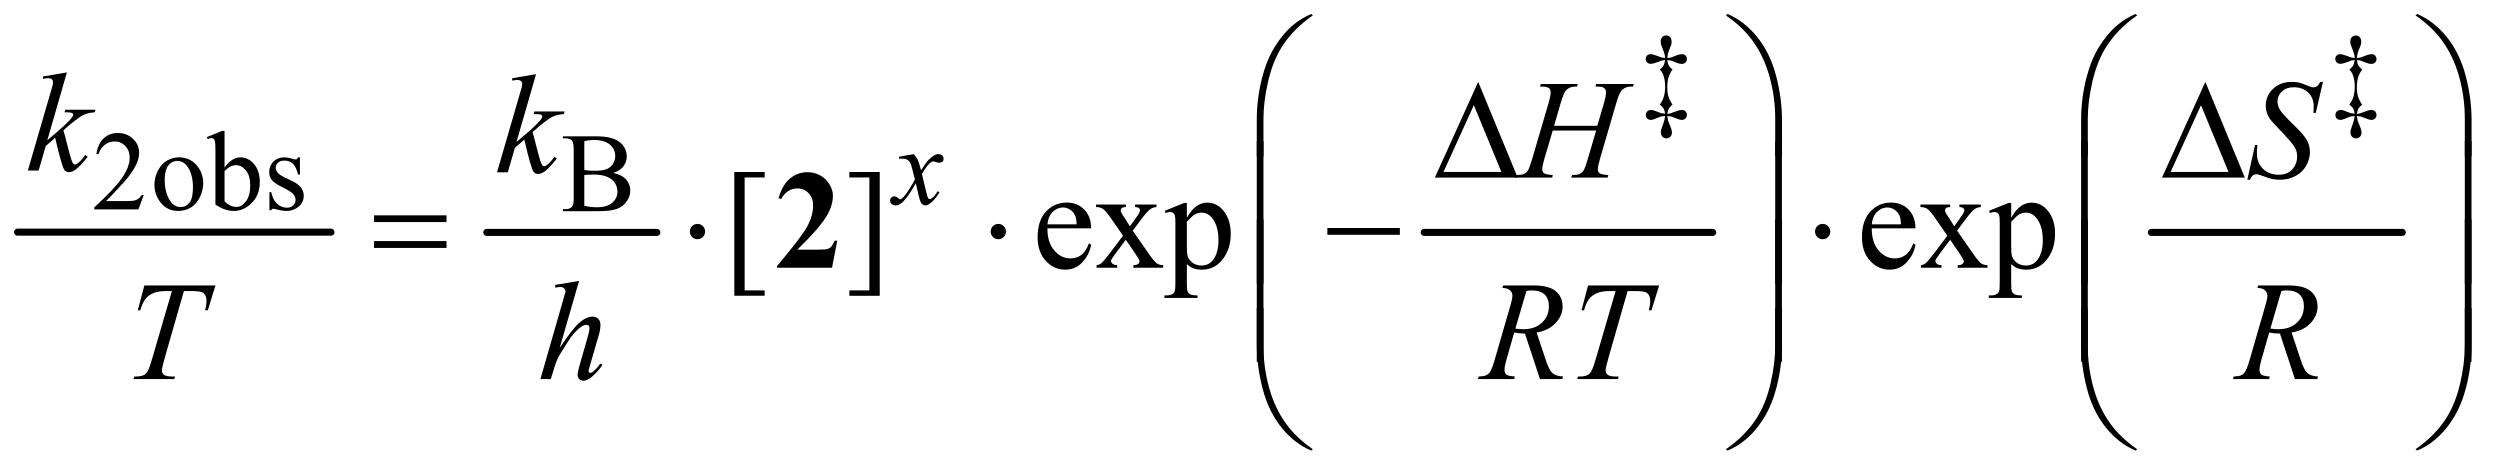 <?xml version="1.0" encoding="UTF-8"?>
<!DOCTYPE svg PUBLIC '-//W3C//DTD SVG 1.0//EN'
          'http://www.w3.org/TR/2001/REC-SVG-20010904/DTD/svg10.dtd'>
<svg stroke-dasharray="none" shape-rendering="auto" xmlns="http://www.w3.org/2000/svg" font-family="'Dialog'" text-rendering="auto" width="249" fill-opacity="1" color-interpolation="auto" color-rendering="auto" preserveAspectRatio="xMidYMid meet" font-size="12px" viewBox="0 0 249 47" fill="black" xmlns:xlink="http://www.w3.org/1999/xlink" stroke="black" image-rendering="auto" stroke-miterlimit="10" stroke-linecap="square" stroke-linejoin="miter" font-style="normal" stroke-width="1" height="47" stroke-dashoffset="0" font-weight="normal" stroke-opacity="1"
><!--Generated by the Batik Graphics2D SVG Generator--><defs id="genericDefs"
  /><g
  ><defs id="defs1"
    ><clipPath clipPathUnits="userSpaceOnUse" id="clipPath1"
      ><path d="M0.747 1.053 L176.308 1.053 L176.308 33.988 L0.747 33.988 L0.747 1.053 Z"
      /></clipPath
      ><clipPath clipPathUnits="userSpaceOnUse" id="clipPath2"
      ><path d="M23.949 33.645 L23.949 1085.887 L5650.895 1085.887 L5650.895 33.645 Z"
      /></clipPath
    ></defs
    ><g stroke-width="16" transform="scale(1.418,1.418) translate(-0.747,-1.053) matrix(0.031,0,0,0.031,0,0)" stroke-linejoin="round" stroke-linecap="round"
    ><line y2="560" fill="none" x1="64" clip-path="url(#clipPath2)" x2="774" y1="560"
    /></g
    ><g stroke-width="16" transform="matrix(0.044,0,0,0.044,-1.06,-1.494)" stroke-linejoin="round" stroke-linecap="round"
    ><line y2="560" fill="none" x1="1126" clip-path="url(#clipPath2)" x2="1511" y1="560"
    /></g
    ><g stroke-width="16" transform="matrix(0.044,0,0,0.044,-1.06,-1.494)" stroke-linejoin="round" stroke-linecap="round"
    ><line y2="560" fill="none" x1="3248" clip-path="url(#clipPath2)" x2="3901" y1="560"
    /></g
    ><g stroke-width="16" transform="matrix(0.044,0,0,0.044,-1.06,-1.494)" stroke-linejoin="round" stroke-linecap="round"
    ><line y2="560" fill="none" x1="4894" clip-path="url(#clipPath2)" x2="5462" y1="560"
    /></g
    ><g transform="matrix(0.044,0,0,0.044,-1.06,-1.494)"
    ><path d="M2868.969 387.938 L2868.969 305.75 Q2868.969 257.625 2880.688 211.219 Q2890.688 171.375 2908.891 141.219 Q2927.094 111.062 2951.469 90.438 Q2969.281 75.281 2992.25 65.594 L2995.844 68.875 Q2951.781 99.188 2925.844 139.969 Q2905.219 172.625 2894.672 218.25 Q2884.125 263.875 2884.125 302.625 L2884.125 387.938 L2868.969 387.938 ZM4057.844 387.938 L4042.531 387.938 L4042.531 302.625 Q4042.531 253.25 4029.406 206.531 Q4016.281 159.812 3990.031 124.5 Q3967.375 93.875 3930.969 68.875 L3934.562 65.594 Q3972.219 81.375 4001.516 117.469 Q4030.812 153.562 4044.328 204.891 Q4057.844 256.219 4057.844 305.75 L4057.844 387.938 ZM4734.969 387.938 L4734.969 305.75 Q4734.969 257.625 4746.688 211.219 Q4756.688 171.375 4774.891 141.219 Q4793.094 111.062 4817.469 90.438 Q4835.281 75.281 4858.25 65.594 L4861.844 68.875 Q4817.781 99.188 4791.844 139.969 Q4771.219 172.625 4760.672 218.25 Q4750.125 263.875 4750.125 302.625 L4750.125 387.938 L4734.969 387.938 ZM5618.844 387.938 L5603.531 387.938 L5603.531 302.625 Q5603.531 253.25 5590.406 206.531 Q5577.281 159.812 5551.031 124.5 Q5528.375 93.875 5491.969 68.875 L5495.562 65.594 Q5533.219 81.375 5562.516 117.469 Q5591.812 153.562 5605.328 204.891 Q5618.844 256.219 5618.844 305.75 L5618.844 387.938 Z" stroke="none" clip-path="url(#clipPath2)"
    /></g
    ><g transform="matrix(0.044,0,0,0.044,-1.06,-1.494)"
    ><path d="M3459.562 436 L3272.062 436 L3370.188 219.281 L3459.562 436 ZM3422.688 423.188 L3360.344 272.094 L3291.594 423.188 L3422.688 423.188 ZM5105.562 436 L4918.062 436 L5016.188 219.281 L5105.562 436 ZM5068.688 423.188 L5006.344 272.094 L4937.594 423.188 L5068.688 423.188 Z" stroke="none" clip-path="url(#clipPath2)"
    /></g
    ><g transform="matrix(0.044,0,0,0.044,-1.06,-1.494)"
    ><path d="M870.781 521.406 L1034.844 521.406 L1034.844 536.562 L870.781 536.562 L870.781 521.406 ZM870.781 579.688 L1034.844 579.688 L1034.844 595.156 L870.781 595.156 L870.781 579.688 ZM1620.188 558.125 Q1620.188 565.312 1615.109 570.391 Q1610.031 575.469 1603 575.469 Q1595.812 575.469 1590.734 570.391 Q1585.656 565.312 1585.656 558.125 Q1585.656 550.938 1590.734 545.859 Q1595.812 540.781 1603 540.781 Q1610.031 540.781 1615.109 545.859 Q1620.188 550.938 1620.188 558.125 ZM2301.188 558.125 Q2301.188 565.312 2296.109 570.391 Q2291.031 575.469 2284 575.469 Q2276.812 575.469 2271.734 570.391 Q2266.656 565.312 2266.656 558.125 Q2266.656 550.938 2271.734 545.859 Q2276.812 540.781 2284 540.781 Q2291.031 540.781 2296.109 545.859 Q2301.188 550.938 2301.188 558.125 ZM3028.781 550 L3192.844 550 L3192.844 565.469 L3028.781 565.469 L3028.781 550 ZM4167.188 558.125 Q4167.188 565.312 4162.109 570.391 Q4157.031 575.469 4150 575.469 Q4142.812 575.469 4137.734 570.391 Q4132.656 565.312 4132.656 558.125 Q4132.656 550.938 4137.734 545.859 Q4142.812 540.781 4150 540.781 Q4157.031 540.781 4162.109 545.859 Q4167.188 550.938 4167.188 558.125 Z" stroke="none" clip-path="url(#clipPath2)"
    /></g
    ><g transform="matrix(0.044,0,0,0.044,-1.06,-1.494)"
    ><path d="M2884.125 675.938 L2868.969 675.938 L2868.969 353.594 L2884.125 353.594 L2884.125 675.938 ZM4057.688 675.938 L4042.531 675.938 L4042.531 353.594 L4057.688 353.594 L4057.688 675.938 ZM4750.125 675.938 L4734.969 675.938 L4734.969 353.594 L4750.125 353.594 L4750.125 675.938 ZM5618.688 675.938 L5603.531 675.938 L5603.531 353.594 L5618.688 353.594 L5618.688 675.938 Z" stroke="none" clip-path="url(#clipPath2)"
    /></g
    ><g transform="matrix(0.044,0,0,0.044,-1.06,-1.494)"
    ><path d="M2884.125 852.938 L2868.969 852.938 L2868.969 530.594 L2884.125 530.594 L2884.125 852.938 ZM4057.688 852.938 L4042.531 852.938 L4042.531 530.594 L4057.688 530.594 L4057.688 852.938 ZM4750.125 852.938 L4734.969 852.938 L4734.969 530.594 L4750.125 530.594 L4750.125 852.938 ZM5618.688 852.938 L5603.531 852.938 L5603.531 530.594 L5618.688 530.594 L5618.688 852.938 Z" stroke="none" clip-path="url(#clipPath2)"
    /></g
    ><g transform="matrix(0.044,0,0,0.044,-1.06,-1.494)"
    ><path d="M2868.969 731.594 L2884.125 731.594 L2884.125 817.062 Q2884.125 866.438 2897.328 913.156 Q2910.531 959.875 2936.781 995.188 Q2959.438 1025.656 2995.844 1050.812 L2992.25 1053.938 Q2954.594 1038.156 2925.297 1002.141 Q2896 966.125 2882.484 914.719 Q2868.969 863.312 2868.969 813.938 L2868.969 731.594 ZM4057.844 731.594 L4057.844 813.938 Q4057.844 862.062 4046.125 908.312 Q4036.125 948.312 4017.922 978.469 Q3999.719 1008.625 3975.188 1029.25 Q3957.531 1044.406 3934.562 1053.938 L3930.969 1050.812 Q3975.031 1020.5 4000.969 979.719 Q4021.594 947.062 4032.062 901.438 Q4042.531 855.812 4042.531 817.062 L4042.531 731.594 L4057.844 731.594 ZM4734.969 731.594 L4750.125 731.594 L4750.125 817.062 Q4750.125 866.438 4763.328 913.156 Q4776.531 959.875 4802.781 995.188 Q4825.438 1025.656 4861.844 1050.812 L4858.25 1053.938 Q4820.594 1038.156 4791.297 1002.141 Q4762 966.125 4748.484 914.719 Q4734.969 863.312 4734.969 813.938 L4734.969 731.594 ZM5618.844 731.594 L5618.844 813.938 Q5618.844 862.062 5607.125 908.312 Q5597.125 948.312 5578.922 978.469 Q5560.719 1008.625 5536.188 1029.25 Q5518.531 1044.406 5495.562 1053.938 L5491.969 1050.812 Q5536.031 1020.5 5561.969 979.719 Q5582.594 947.062 5593.062 901.438 Q5603.531 855.812 5603.531 817.062 L5603.531 731.594 L5618.844 731.594 Z" stroke="none" clip-path="url(#clipPath2)"
    /></g
    ><g transform="matrix(0.044,0,0,0.044,-1.06,-1.494)"
    ><path d="M1907.5 640 L1782.812 640 L1782.812 636.562 Q1840.156 568.281 1852.422 544.688 Q1864.688 521.094 1864.688 498.594 Q1864.688 482.188 1854.531 471.328 Q1844.375 460.469 1829.688 460.469 Q1805.625 460.469 1792.344 484.531 L1786.562 482.5 Q1795 452.5 1812.188 438.125 Q1829.375 423.75 1851.875 423.75 Q1867.969 423.75 1881.25 431.25 Q1894.531 438.75 1902.031 451.797 Q1909.531 464.844 1909.531 476.25 Q1909.531 497.031 1897.969 518.438 Q1882.188 547.344 1829.062 599.062 L1874.844 599.062 Q1891.719 599.062 1896.797 597.656 Q1901.875 596.25 1905.156 592.891 Q1908.438 589.531 1913.75 578.75 L1919.375 578.75 L1907.5 640 Z" stroke="none" clip-path="url(#clipPath2)"
    /></g
    ><g transform="matrix(0.044,0,0,0.044,-1.06,-1.494)"
    ><path d="M3798.25 170 Q3799.25 178.25 3801.5 182.25 Q3803.75 186.25 3810 191.25 Q3803.75 200.375 3801 209.25 Q3798.25 218.125 3798.25 231.5 Q3798.25 244 3800.875 252.562 Q3803.5 261.125 3810 270.75 Q3804 275.875 3801.688 279.938 Q3799.375 284 3798.25 292 Q3803.125 291.25 3805.312 290.625 Q3807.5 290 3814.25 287.25 Q3824.875 282.875 3831 282.875 Q3836.125 282.875 3839.375 286 Q3842.625 289.125 3842.625 293.875 Q3842.625 298.875 3839.375 302.125 Q3836.125 305.375 3831.125 305.375 Q3826 305.375 3815.25 300.75 Q3809.5 298.375 3806 297.5 Q3803.375 296.875 3798.25 296.625 Q3799.25 304.25 3799.875 306.688 Q3800.5 309.125 3802.5 313.625 Q3808.75 327.375 3808.75 334.125 Q3808.75 339.75 3805.125 343.5 Q3801.5 347.25 3796.125 347.25 Q3790.875 347.25 3787.25 343.375 Q3783.625 339.5 3783.625 333.75 Q3783.625 330.875 3784.438 327.562 Q3785.25 324.25 3789.375 313.25 Q3792.375 305.125 3793.25 296.625 Q3787.625 296.875 3784.438 297.625 Q3781.25 298.375 3775.125 301.125 Q3765.625 305.375 3761 305.375 Q3755.875 305.375 3752.75 302.312 Q3749.625 299.25 3749.625 294.375 Q3749.625 289.25 3752.938 286.062 Q3756.25 282.875 3761.625 282.875 Q3766.625 282.875 3775.75 286.875 Q3781.875 289.5 3785.25 290.25 Q3787.875 290.875 3793.25 291.125 Q3792.125 283.5 3789.812 279.562 Q3787.5 275.625 3781.25 270.75 Q3787 263.125 3789.5 255.75 Q3793.375 244.375 3793.375 230 Q3793.375 215.25 3789.375 204.375 Q3787 197.625 3781.25 191.25 Q3787.25 186.75 3789.562 182.688 Q3791.875 178.625 3793.25 170 Q3788.125 170.375 3785.938 170.938 Q3783.75 171.5 3775.125 174.938 Q3766.5 178.375 3760.375 178.375 Q3755.625 178.375 3752.5 175.25 Q3749.375 172.125 3749.375 167.375 Q3749.375 162.75 3752.438 159.688 Q3755.5 156.625 3760.25 156.625 Q3766 156.625 3776.625 160.875 Q3783 163.5 3786.125 164.25 Q3788.375 164.875 3793.25 165.25 Q3793 159.875 3792.25 157.375 Q3790.875 152.375 3786.625 141.25 Q3784 134.625 3783.75 133.75 Q3783.25 131.5 3783.25 128.125 Q3783.25 121.875 3786.875 118.062 Q3790.5 114.25 3795.875 114.25 Q3801.25 114.25 3804.625 117.875 Q3808 121.5 3808 128.625 Q3808 132.5 3807.312 135 Q3806.625 137.5 3802.812 146.312 Q3799 155.125 3798.25 165.25 Q3803.75 164.875 3806.125 164.312 Q3808.5 163.75 3815.625 160.75 Q3825.125 156.625 3831.375 156.625 Q3836.375 156.625 3839.5 159.688 Q3842.625 162.75 3842.625 167.5 Q3842.625 172.375 3839.375 175.5 Q3836.125 178.625 3830.875 178.625 Q3825 178.625 3815.125 174.5 Q3808.75 171.625 3806.25 171 Q3803.75 170.375 3798.25 170 ZM5359.25 170 Q5360.25 178.25 5362.5 182.25 Q5364.75 186.25 5371 191.25 Q5364.75 200.375 5362 209.25 Q5359.25 218.125 5359.25 231.5 Q5359.25 244 5361.875 252.562 Q5364.5 261.125 5371 270.75 Q5365 275.875 5362.688 279.938 Q5360.375 284 5359.25 292 Q5364.125 291.25 5366.312 290.625 Q5368.5 290 5375.25 287.25 Q5385.875 282.875 5392 282.875 Q5397.125 282.875 5400.375 286 Q5403.625 289.125 5403.625 293.875 Q5403.625 298.875 5400.375 302.125 Q5397.125 305.375 5392.125 305.375 Q5387 305.375 5376.25 300.75 Q5370.5 298.375 5367 297.5 Q5364.375 296.875 5359.25 296.625 Q5360.25 304.25 5360.875 306.688 Q5361.5 309.125 5363.5 313.625 Q5369.75 327.375 5369.75 334.125 Q5369.75 339.75 5366.125 343.5 Q5362.5 347.25 5357.125 347.25 Q5351.875 347.25 5348.25 343.375 Q5344.625 339.5 5344.625 333.75 Q5344.625 330.875 5345.438 327.562 Q5346.25 324.25 5350.375 313.25 Q5353.375 305.125 5354.25 296.625 Q5348.625 296.875 5345.438 297.625 Q5342.25 298.375 5336.125 301.125 Q5326.625 305.375 5322 305.375 Q5316.875 305.375 5313.75 302.312 Q5310.625 299.25 5310.625 294.375 Q5310.625 289.25 5313.938 286.062 Q5317.25 282.875 5322.625 282.875 Q5327.625 282.875 5336.75 286.875 Q5342.875 289.5 5346.25 290.25 Q5348.875 290.875 5354.25 291.125 Q5353.125 283.5 5350.812 279.562 Q5348.5 275.625 5342.25 270.75 Q5348 263.125 5350.5 255.75 Q5354.375 244.375 5354.375 230 Q5354.375 215.25 5350.375 204.375 Q5348 197.625 5342.25 191.25 Q5348.25 186.75 5350.562 182.688 Q5352.875 178.625 5354.25 170 Q5349.125 170.375 5346.938 170.938 Q5344.75 171.5 5336.125 174.938 Q5327.5 178.375 5321.375 178.375 Q5316.625 178.375 5313.5 175.25 Q5310.375 172.125 5310.375 167.375 Q5310.375 162.75 5313.438 159.688 Q5316.5 156.625 5321.25 156.625 Q5327 156.625 5337.625 160.875 Q5344 163.5 5347.125 164.25 Q5349.375 164.875 5354.25 165.25 Q5354 159.875 5353.25 157.375 Q5351.875 152.375 5347.625 141.25 Q5345 134.625 5344.75 133.75 Q5344.25 131.5 5344.25 128.125 Q5344.25 121.875 5347.875 118.062 Q5351.5 114.25 5356.875 114.25 Q5362.25 114.25 5365.625 117.875 Q5369 121.5 5369 128.625 Q5369 132.5 5368.312 135 Q5367.625 137.5 5363.812 146.312 Q5360 155.125 5359.25 165.25 Q5364.75 164.875 5367.125 164.312 Q5369.5 163.75 5376.625 160.75 Q5386.125 156.625 5392.375 156.625 Q5397.375 156.625 5400.5 159.688 Q5403.625 162.75 5403.625 167.5 Q5403.625 172.375 5400.375 175.5 Q5397.125 178.625 5391.875 178.625 Q5386 178.625 5376.125 174.5 Q5369.75 171.625 5367.25 171 Q5364.75 170.375 5359.25 170 Z" stroke="none" clip-path="url(#clipPath2)"
    /></g
    ><g transform="matrix(0.044,0,0,0.044,-1.06,-1.494)"
    ><path d="M349.375 475.375 L337.5 508 L237.5 508 L237.5 503.375 Q281.625 463.125 299.625 437.625 Q317.625 412.125 317.625 391 Q317.625 374.875 307.75 364.5 Q297.875 354.125 284.125 354.125 Q271.625 354.125 261.688 361.438 Q251.75 368.75 247 382.875 L242.375 382.875 Q245.5 359.75 258.438 347.375 Q271.375 335 290.75 335 Q311.375 335 325.188 348.25 Q339 361.5 339 379.5 Q339 392.375 333 405.25 Q323.75 425.5 303 448.125 Q271.875 482.125 264.125 489.125 L308.375 489.125 Q321.875 489.125 327.312 488.125 Q332.75 487.125 337.125 484.062 Q341.5 481 344.75 475.375 L349.375 475.375 ZM429 390.125 Q455 390.125 470.75 409.875 Q484.125 426.75 484.125 448.625 Q484.125 464 476.75 479.75 Q469.375 495.5 456.438 503.5 Q443.5 511.5 427.625 511.5 Q401.75 511.5 386.5 490.875 Q373.625 473.5 373.625 451.875 Q373.625 436.125 381.438 420.562 Q389.25 405 402 397.562 Q414.75 390.125 429 390.125 ZM425.125 398.25 Q418.5 398.25 411.812 402.188 Q405.125 406.125 401 416 Q396.875 425.875 396.875 441.375 Q396.875 466.375 406.812 484.5 Q416.75 502.625 433 502.625 Q445.125 502.625 453 492.625 Q460.875 482.625 460.875 458.25 Q460.875 427.75 447.75 410.25 Q438.875 398.25 425.125 398.25 ZM532.375 413.25 Q549 390.125 568.25 390.125 Q585.875 390.125 599 405.188 Q612.125 420.25 612.125 446.375 Q612.125 476.875 591.875 495.5 Q574.5 511.5 553.125 511.5 Q543.125 511.5 532.812 507.875 Q522.5 504.25 511.75 497 L511.75 378.375 Q511.75 358.875 510.812 354.375 Q509.875 349.875 507.875 348.25 Q505.875 346.625 502.875 346.625 Q499.375 346.625 494.125 348.625 L492.375 344.25 L526.75 330.25 L532.375 330.25 L532.375 413.25 ZM532.375 421.25 L532.375 489.75 Q538.75 496 545.562 499.188 Q552.375 502.375 559.5 502.375 Q570.875 502.375 580.688 489.875 Q590.5 477.375 590.5 453.5 Q590.5 431.5 580.688 419.688 Q570.875 407.875 558.375 407.875 Q551.75 407.875 545.125 411.25 Q540.125 413.75 532.375 421.25 ZM703 390.125 L703 429.125 L698.875 429.125 Q694.125 410.75 686.688 404.125 Q679.25 397.5 667.75 397.5 Q659 397.5 653.625 402.125 Q648.25 406.75 648.25 412.375 Q648.25 419.375 652.25 424.375 Q656.125 429.5 668 435.25 L686.25 444.125 Q711.625 456.5 711.625 476.75 Q711.625 492.375 699.812 501.938 Q688 511.5 673.375 511.5 Q662.875 511.5 649.375 507.75 Q645.25 506.5 642.625 506.5 Q639.75 506.5 638.125 509.75 L634 509.75 L634 468.875 L638.125 468.875 Q641.625 486.375 651.5 495.25 Q661.375 504.125 673.625 504.125 Q682.25 504.125 687.688 499.062 Q693.125 494 693.125 486.875 Q693.125 478.25 687.062 472.375 Q681 466.5 662.875 457.5 Q644.75 448.5 639.125 441.25 Q633.5 434.125 633.5 423.25 Q633.5 409.125 643.188 399.625 Q652.875 390.125 668.25 390.125 Q675 390.125 684.625 393 Q691 394.875 693.125 394.875 Q695.125 394.875 696.25 394 Q697.375 393.125 698.875 390.125 L703 390.125 Z" stroke="none" clip-path="url(#clipPath2)"
    /></g
    ><g transform="matrix(0.044,0,0,0.044,-1.06,-1.494)"
    ><path d="M1412.25 425.5 Q1429.875 429.25 1438.625 437.5 Q1450.75 449 1450.75 465.625 Q1450.75 478.25 1442.75 489.812 Q1434.75 501.375 1420.812 506.688 Q1406.875 512 1378.25 512 L1298.25 512 L1298.25 507.375 L1304.625 507.375 Q1315.25 507.375 1319.875 500.625 Q1322.75 496.25 1322.75 482 L1322.75 372.5 Q1322.75 356.75 1319.125 352.625 Q1314.25 347.125 1304.625 347.125 L1298.25 347.125 L1298.25 342.5 L1371.5 342.5 Q1392 342.5 1404.375 345.5 Q1423.125 350 1433 361.438 Q1442.875 372.875 1442.875 387.75 Q1442.875 400.5 1435.125 410.562 Q1427.375 420.625 1412.25 425.5 ZM1346.75 418.75 Q1351.375 419.625 1357.312 420.062 Q1363.25 420.5 1370.375 420.5 Q1388.625 420.5 1397.812 416.562 Q1407 412.625 1411.875 404.5 Q1416.75 396.375 1416.75 386.75 Q1416.75 371.875 1404.625 361.375 Q1392.5 350.875 1369.25 350.875 Q1356.75 350.875 1346.75 353.625 L1346.75 418.75 ZM1346.75 499.75 Q1361.25 503.125 1375.375 503.125 Q1398 503.125 1409.875 492.938 Q1421.75 482.75 1421.75 467.75 Q1421.75 457.875 1416.375 448.75 Q1411 439.625 1398.875 434.375 Q1386.75 429.125 1368.875 429.125 Q1361.125 429.125 1355.625 429.375 Q1350.125 429.625 1346.75 430.25 L1346.75 499.75 Z" stroke="none" clip-path="url(#clipPath2)"
    /></g
    ><g transform="matrix(0.044,0,0,0.044,-1.06,-1.494)"
    ><path d="M1755 703.438 L1686.25 703.438 L1686.25 423.281 L1755 423.281 L1755 435.625 L1709.688 435.625 L1709.688 691.25 L1755 691.25 L1755 703.438 ZM1946.719 423.281 L2015.469 423.281 L2015.469 703.594 L1946.719 703.594 L1946.719 691.25 L1992.031 691.25 L1992.031 435.625 L1946.719 435.625 L1946.719 423.281 ZM2395.062 550.781 Q2394.906 582.656 2410.531 600.781 Q2426.156 618.906 2447.25 618.906 Q2461.312 618.906 2471.703 611.172 Q2482.094 603.438 2489.125 584.688 L2493.969 587.812 Q2490.688 609.219 2474.906 626.797 Q2459.125 644.375 2435.375 644.375 Q2409.594 644.375 2391.234 624.297 Q2372.875 604.219 2372.875 570.312 Q2372.875 533.594 2391.703 513.047 Q2410.531 492.5 2438.969 492.5 Q2463.031 492.5 2478.5 508.359 Q2493.969 524.219 2493.969 550.781 L2395.062 550.781 ZM2395.062 541.719 L2461.312 541.719 Q2460.531 527.969 2458.031 522.344 Q2454.125 513.594 2446.391 508.594 Q2438.656 503.594 2430.219 503.594 Q2417.25 503.594 2407.016 513.672 Q2396.781 523.75 2395.062 541.719 ZM2505.219 496.875 L2572.562 496.875 L2572.562 502.656 Q2566.156 502.656 2563.578 504.844 Q2561 507.031 2561 510.625 Q2561 514.375 2566.469 522.188 Q2568.188 524.688 2571.625 530 L2581.781 546.25 L2593.5 530 Q2604.75 514.531 2604.75 510.469 Q2604.75 507.188 2602.094 504.922 Q2599.438 502.656 2593.5 502.656 L2593.5 496.875 L2641.938 496.875 L2641.938 502.656 Q2634.281 503.125 2628.656 506.875 Q2621 512.188 2607.719 530 L2588.188 556.094 L2623.812 607.344 Q2636.938 626.25 2642.562 630.078 Q2648.188 633.906 2657.094 634.375 L2657.094 640 L2589.594 640 L2589.594 634.375 Q2596.625 634.375 2600.531 631.25 Q2603.5 629.062 2603.5 625.469 Q2603.5 621.875 2593.5 607.344 L2572.562 576.719 L2549.594 607.344 Q2538.969 621.562 2538.969 624.219 Q2538.969 627.969 2542.484 631.016 Q2546 634.062 2553.031 634.375 L2553.031 640 L2506.312 640 L2506.312 634.375 Q2511.938 633.594 2516.156 630.469 Q2522.094 625.938 2536.156 607.344 L2566.156 567.5 L2538.969 528.125 Q2527.406 511.25 2521.078 506.953 Q2514.75 502.656 2505.219 502.656 L2505.219 496.875 ZM2660.688 511.094 L2704.75 493.281 L2710.688 493.281 L2710.688 526.719 Q2721.781 507.812 2732.953 500.234 Q2744.125 492.656 2756.469 492.656 Q2778.031 492.656 2792.406 509.531 Q2810.062 530.156 2810.062 563.281 Q2810.062 600.312 2788.812 624.531 Q2771.312 644.375 2744.75 644.375 Q2733.188 644.375 2724.75 641.094 Q2718.5 638.75 2710.688 631.719 L2710.688 675.312 Q2710.688 690 2712.484 693.984 Q2714.281 697.969 2718.734 700.312 Q2723.188 702.656 2734.906 702.656 L2734.906 708.438 L2659.906 708.438 L2659.906 702.656 L2663.812 702.656 Q2672.406 702.812 2678.5 699.375 Q2681.469 697.656 2683.109 693.828 Q2684.75 690 2684.75 674.375 L2684.75 539.062 Q2684.75 525.156 2683.5 521.406 Q2682.25 517.656 2679.516 515.781 Q2676.781 513.906 2672.094 513.906 Q2668.344 513.906 2662.562 516.094 L2660.688 511.094 ZM2710.688 535.938 L2710.688 589.375 Q2710.688 606.719 2712.094 612.188 Q2714.281 621.25 2722.797 628.125 Q2731.312 635 2744.281 635 Q2759.906 635 2769.594 622.812 Q2782.25 606.875 2782.25 577.969 Q2782.25 545.156 2767.875 527.5 Q2757.875 515.312 2744.125 515.312 Q2736.625 515.312 2729.281 519.062 Q2723.656 521.875 2710.688 535.938 ZM4261.062 550.781 Q4260.906 582.656 4276.531 600.781 Q4292.156 618.906 4313.25 618.906 Q4327.312 618.906 4337.703 611.172 Q4348.094 603.438 4355.125 584.688 L4359.969 587.812 Q4356.688 609.219 4340.906 626.797 Q4325.125 644.375 4301.375 644.375 Q4275.594 644.375 4257.234 624.297 Q4238.875 604.219 4238.875 570.312 Q4238.875 533.594 4257.703 513.047 Q4276.531 492.5 4304.969 492.5 Q4329.031 492.5 4344.5 508.359 Q4359.969 524.219 4359.969 550.781 L4261.062 550.781 ZM4261.062 541.719 L4327.312 541.719 Q4326.531 527.969 4324.031 522.344 Q4320.125 513.594 4312.391 508.594 Q4304.656 503.594 4296.219 503.594 Q4283.25 503.594 4273.016 513.672 Q4262.781 523.75 4261.062 541.719 ZM4371.219 496.875 L4438.562 496.875 L4438.562 502.656 Q4432.156 502.656 4429.578 504.844 Q4427 507.031 4427 510.625 Q4427 514.375 4432.469 522.188 Q4434.188 524.688 4437.625 530 L4447.781 546.25 L4459.5 530 Q4470.75 514.531 4470.75 510.469 Q4470.75 507.188 4468.094 504.922 Q4465.438 502.656 4459.5 502.656 L4459.5 496.875 L4507.938 496.875 L4507.938 502.656 Q4500.281 503.125 4494.656 506.875 Q4487 512.188 4473.719 530 L4454.188 556.094 L4489.812 607.344 Q4502.938 626.25 4508.562 630.078 Q4514.188 633.906 4523.094 634.375 L4523.094 640 L4455.594 640 L4455.594 634.375 Q4462.625 634.375 4466.531 631.25 Q4469.5 629.062 4469.5 625.469 Q4469.5 621.875 4459.5 607.344 L4438.562 576.719 L4415.594 607.344 Q4404.969 621.562 4404.969 624.219 Q4404.969 627.969 4408.484 631.016 Q4412 634.062 4419.031 634.375 L4419.031 640 L4372.312 640 L4372.312 634.375 Q4377.938 633.594 4382.156 630.469 Q4388.094 625.938 4402.156 607.344 L4432.156 567.5 L4404.969 528.125 Q4393.406 511.25 4387.078 506.953 Q4380.75 502.656 4371.219 502.656 L4371.219 496.875 ZM4526.688 511.094 L4570.75 493.281 L4576.688 493.281 L4576.688 526.719 Q4587.781 507.812 4598.953 500.234 Q4610.125 492.656 4622.469 492.656 Q4644.031 492.656 4658.406 509.531 Q4676.062 530.156 4676.062 563.281 Q4676.062 600.312 4654.812 624.531 Q4637.312 644.375 4610.75 644.375 Q4599.188 644.375 4590.75 641.094 Q4584.5 638.75 4576.688 631.719 L4576.688 675.312 Q4576.688 690 4578.484 693.984 Q4580.281 697.969 4584.734 700.312 Q4589.188 702.656 4600.906 702.656 L4600.906 708.438 L4525.906 708.438 L4525.906 702.656 L4529.812 702.656 Q4538.406 702.812 4544.5 699.375 Q4547.469 697.656 4549.109 693.828 Q4550.75 690 4550.75 674.375 L4550.75 539.062 Q4550.75 525.156 4549.5 521.406 Q4548.25 517.656 4545.516 515.781 Q4542.781 513.906 4538.094 513.906 Q4534.344 513.906 4528.562 516.094 L4526.688 511.094 ZM4576.688 535.938 L4576.688 589.375 Q4576.688 606.719 4578.094 612.188 Q4580.281 621.25 4588.797 628.125 Q4597.312 635 4610.281 635 Q4625.906 635 4635.594 622.812 Q4648.25 606.875 4648.25 577.969 Q4648.25 545.156 4633.875 527.5 Q4623.875 515.312 4610.125 515.312 Q4602.625 515.312 4595.281 519.062 Q4589.656 521.875 4576.688 535.938 Z" stroke="none" clip-path="url(#clipPath2)"
    /></g
    ><g transform="matrix(0.044,0,0,0.044,-1.06,-1.494)"
    ><path d="M2092.375 382.875 Q2098.5 389.375 2101.625 395.875 Q2103.875 400.375 2109 419.5 L2120 403 Q2124.375 397 2130.625 391.562 Q2136.875 386.125 2141.625 384.125 Q2144.625 382.875 2148.25 382.875 Q2153.625 382.875 2156.812 385.75 Q2160 388.625 2160 392.75 Q2160 397.5 2158.125 399.25 Q2154.625 402.375 2150.125 402.375 Q2147.5 402.375 2144.5 401.25 Q2138.625 399.25 2136.625 399.25 Q2133.625 399.25 2129.5 402.75 Q2121.75 409.25 2111 427.875 L2121.25 470.875 Q2123.625 480.75 2125.25 482.688 Q2126.875 484.625 2128.5 484.625 Q2131.125 484.625 2134.625 481.75 Q2141.5 476 2146.375 466.75 L2150.75 469 Q2142.875 483.75 2130.75 493.5 Q2123.875 499 2119.125 499 Q2112.125 499 2108 491.125 Q2105.375 486.25 2097.125 449.125 Q2077.625 483 2065.875 492.75 Q2058.25 499 2051.125 499 Q2046.125 499 2042 495.375 Q2039 492.625 2039 488 Q2039 483.875 2041.75 481.125 Q2044.5 478.375 2048.5 478.375 Q2052.5 478.375 2057 482.375 Q2060.25 485.25 2062 485.25 Q2063.5 485.25 2065.875 483.25 Q2071.75 478.5 2081.875 462.75 Q2092 447 2095.125 440 Q2087.375 409.625 2086.75 407.875 Q2083.875 399.75 2079.25 396.375 Q2074.625 393 2065.625 393 Q2062.75 393 2059 393.25 L2059 388.75 L2092.375 382.875 Z" stroke="none" clip-path="url(#clipPath2)"
    /></g
    ><g transform="matrix(0.044,0,0,0.044,-1.06,-1.494)"
    ><path d="M175.562 197.812 L131.188 351.406 L149 336.25 Q178.219 311.562 186.969 299.688 Q189.781 295.781 189.781 293.75 Q189.781 292.344 188.844 291.094 Q187.906 289.844 185.172 289.062 Q182.438 288.281 175.562 288.281 L170.094 288.281 L171.812 282.344 L240.094 282.344 L238.531 288.281 Q226.812 288.906 218.297 291.953 Q209.781 295 201.812 300.938 Q186.031 312.656 181.031 317.188 L167.594 329.062 Q171.031 340.312 176.031 360.469 Q184.469 393.906 187.438 400.156 Q190.406 406.406 193.531 406.406 Q196.188 406.406 199.781 403.75 Q207.906 397.812 217.125 384.844 L222.594 388.75 Q205.562 410.156 196.5 416.953 Q187.438 423.75 179.938 423.75 Q173.375 423.75 169.781 418.594 Q163.531 409.375 149 345.938 L127.594 364.531 L111.5 420 L87.125 420 L139 241.719 L143.375 226.562 Q144.156 222.656 144.156 219.688 Q144.156 215.938 141.266 213.438 Q138.375 210.938 132.906 210.938 Q129.312 210.938 121.5 212.5 L121.5 207.031 L175.562 197.812 Z" stroke="none" clip-path="url(#clipPath2)"
    /></g
    ><g transform="matrix(0.044,0,0,0.044,-1.06,-1.494)"
    ><path d="M1237.562 201.812 L1193.188 355.406 L1211 340.25 Q1240.219 315.562 1248.969 303.688 Q1251.781 299.781 1251.781 297.75 Q1251.781 296.344 1250.844 295.094 Q1249.906 293.844 1247.172 293.062 Q1244.438 292.281 1237.562 292.281 L1232.094 292.281 L1233.812 286.344 L1302.094 286.344 L1300.531 292.281 Q1288.812 292.906 1280.297 295.953 Q1271.781 299 1263.812 304.938 Q1248.031 316.656 1243.031 321.188 L1229.594 333.062 Q1233.031 344.312 1238.031 364.469 Q1246.469 397.906 1249.438 404.156 Q1252.406 410.406 1255.531 410.406 Q1258.188 410.406 1261.781 407.75 Q1269.906 401.812 1279.125 388.844 L1284.594 392.75 Q1267.562 414.156 1258.5 420.953 Q1249.438 427.75 1241.938 427.75 Q1235.375 427.75 1231.781 422.594 Q1225.531 413.375 1211 349.938 L1189.594 368.531 L1173.5 424 L1149.125 424 L1201 245.719 L1205.375 230.562 Q1206.156 226.656 1206.156 223.688 Q1206.156 219.938 1203.266 217.438 Q1200.375 214.938 1194.906 214.938 Q1191.312 214.938 1183.5 216.5 L1183.5 211.031 L1237.562 201.812 Z" stroke="none" clip-path="url(#clipPath2)"
    /></g
    ><g transform="matrix(0.044,0,0,0.044,-1.06,-1.494)"
    ><path d="M3541.906 318.656 L3639.719 318.656 L3655.188 266.312 Q3659.562 251 3659.562 242.562 Q3659.562 238.5 3657.609 235.609 Q3655.656 232.719 3651.594 231.312 Q3647.531 229.906 3635.656 229.906 L3637.219 224.125 L3722.531 224.125 L3720.656 229.906 Q3709.875 229.75 3704.562 232.094 Q3697.062 235.375 3693.469 240.531 Q3688.312 247.875 3683 266.312 L3645.656 394.281 Q3640.969 410.219 3640.969 417.094 Q3640.969 423.031 3645.109 426.078 Q3649.25 429.125 3664.875 430.219 L3663.156 436 L3580.656 436 L3582.844 430.219 Q3595.031 429.906 3599.094 428.031 Q3605.344 425.219 3608.156 420.844 Q3612.219 414.75 3618.156 394.281 L3637.219 329.438 L3538.938 329.438 L3519.719 394.281 Q3515.188 409.906 3515.188 417.094 Q3515.188 423.031 3519.25 426.078 Q3523.312 429.125 3538.938 430.219 L3537.688 436 L3454.562 436 L3456.594 430.219 Q3468.938 429.906 3473 428.031 Q3479.25 425.219 3482.219 420.844 Q3486.281 414.438 3492.219 394.281 L3529.719 266.312 Q3534.25 250.688 3534.25 242.562 Q3534.25 238.5 3532.297 235.609 Q3530.344 232.719 3526.203 231.312 Q3522.062 229.906 3510.031 229.906 L3511.906 224.125 L3595.5 224.125 L3593.781 229.906 Q3583.312 229.75 3578.312 232.094 Q3570.969 235.219 3567.531 240.375 Q3562.844 247.25 3557.219 266.312 L3541.906 318.656 ZM5111.188 440.844 L5128.688 362.25 L5134 362.25 Q5132.906 373.656 5132.906 381.156 Q5132.906 402.562 5146.578 416 Q5160.25 429.438 5182.281 429.438 Q5202.75 429.438 5213.375 416.859 Q5224 404.281 5224 387.875 Q5224 377.25 5219.156 368.5 Q5211.812 355.531 5179.938 322.875 Q5164.469 307.25 5160.094 299.594 Q5152.906 286.938 5152.906 273.031 Q5152.906 250.844 5169.469 235.062 Q5186.031 219.281 5211.969 219.281 Q5220.719 219.281 5228.531 221 Q5233.375 221.938 5246.188 227.25 Q5255.25 230.844 5256.188 231.156 Q5258.375 231.625 5261.031 231.625 Q5265.562 231.625 5268.844 229.281 Q5272.125 226.938 5276.5 219.281 L5282.438 219.281 L5266.188 289.594 L5260.875 289.594 Q5261.5 280.219 5261.5 274.438 Q5261.5 255.531 5249 243.5 Q5236.5 231.469 5216.031 231.469 Q5199.781 231.469 5189.625 241 Q5179.469 250.531 5179.469 263.031 Q5179.469 273.969 5185.953 283.891 Q5192.438 293.812 5215.797 316.234 Q5239.156 338.656 5246.031 351.234 Q5252.906 363.812 5252.906 378.031 Q5252.906 394.125 5244.391 409.203 Q5235.875 424.281 5219.938 432.562 Q5204 440.844 5185.094 440.844 Q5175.719 440.844 5167.594 439.125 Q5159.469 437.406 5141.656 430.688 Q5135.562 428.344 5131.5 428.344 Q5122.281 428.344 5117.125 440.844 L5111.188 440.844 Z" stroke="none" clip-path="url(#clipPath2)"
    /></g
    ><g transform="matrix(0.044,0,0,0.044,-1.06,-1.494)"
    ><path d="M350.875 680.125 L511.812 680.125 L494.469 736.375 L488.531 736.375 Q491.5 724.031 491.5 714.344 Q491.5 702.938 484.469 697.156 Q479.156 692.781 457.125 692.781 L440.406 692.781 L398.531 838.719 Q390.562 866.219 390.562 872.625 Q390.562 878.562 395.562 882.391 Q400.562 886.219 413.219 886.219 L420.406 886.219 L418.531 892 L326.344 892 L328.062 886.219 L332.125 886.219 Q344.312 886.219 350.875 882.312 Q355.406 879.656 359.078 872.703 Q362.75 865.75 369.312 843.25 L413.219 692.781 L400.562 692.781 Q382.281 692.781 371.109 697.469 Q359.938 702.156 353.062 711.062 Q346.188 719.969 341.812 736.375 L336.031 736.375 L350.875 680.125 ZM1334.906 669.812 L1291 821.531 Q1319.438 778.719 1335.375 764.656 Q1351.312 750.594 1365.844 750.594 Q1373.344 750.594 1378.344 755.75 Q1383.344 760.906 1383.344 769.5 Q1383.344 779.812 1378.969 794.5 L1359.906 859.969 Q1356.312 871.844 1356.312 873.094 Q1356.312 875.281 1357.641 876.688 Q1358.969 878.094 1360.688 878.094 Q1362.719 878.094 1365.375 876.062 Q1374.281 869.188 1383.031 857 L1387.875 859.969 Q1382.562 868.25 1373.109 878.172 Q1363.656 888.094 1356.859 891.922 Q1350.062 895.75 1344.75 895.75 Q1338.969 895.75 1335.297 892.078 Q1331.625 888.406 1331.625 882.625 Q1331.625 875.75 1337.094 857 L1355.062 794.5 Q1358.5 782.781 1358.5 776.062 Q1358.5 772.938 1356.547 771.062 Q1354.594 769.188 1351.469 769.188 Q1346.938 769.188 1341.156 772.625 Q1330.531 779.188 1316.625 797 Q1312.875 801.844 1291.625 836.062 Q1285.062 847 1280.844 859.969 L1270.844 892 L1247.406 892 L1298.812 713.25 L1304.281 693.875 Q1304.281 689.812 1300.922 686.688 Q1297.562 683.562 1292.719 683.562 Q1289.906 683.562 1284.125 684.5 L1280.844 684.969 L1280.844 678.875 L1334.906 669.812 ZM3509.969 892 L3476.062 789.031 Q3464.188 789.188 3451.688 786.688 L3433.406 850.75 Q3429.812 863.25 3429.812 871.844 Q3429.812 878.406 3434.344 882.156 Q3437.781 884.969 3453.094 886.219 L3451.688 892 L3369.656 892 L3371.375 886.219 Q3382.938 885.75 3387 883.875 Q3393.406 881.219 3396.375 876.688 Q3401.375 869.344 3406.844 850.75 L3443.875 722.781 Q3447.625 709.969 3447.625 702.938 Q3447.625 695.75 3441.766 690.75 Q3435.906 685.75 3424.969 685.906 L3426.844 680.125 L3495.906 680.125 Q3530.594 680.125 3545.906 693.25 Q3561.219 706.375 3561.219 727.781 Q3561.219 748.25 3545.516 765.203 Q3529.812 782.156 3502.469 786.688 L3523.094 848.719 Q3530.594 871.531 3538.094 878.406 Q3545.594 885.281 3562.312 886.219 L3560.594 892 L3509.969 892 ZM3454.344 777.781 Q3464.344 779.188 3472.156 779.188 Q3499.031 779.188 3514.656 764.266 Q3530.281 749.344 3530.281 727.156 Q3530.281 709.812 3520.516 700.594 Q3510.75 691.375 3491.219 691.375 Q3486.219 691.375 3479.344 692.625 L3454.344 777.781 ZM3618.875 680.125 L3779.812 680.125 L3762.469 736.375 L3756.531 736.375 Q3759.5 724.031 3759.5 714.344 Q3759.5 702.938 3752.469 697.156 Q3747.156 692.781 3725.125 692.781 L3708.406 692.781 L3666.531 838.719 Q3658.562 866.219 3658.562 872.625 Q3658.562 878.562 3663.562 882.391 Q3668.562 886.219 3681.219 886.219 L3688.406 886.219 L3686.531 892 L3594.344 892 L3596.062 886.219 L3600.125 886.219 Q3612.312 886.219 3618.875 882.312 Q3623.406 879.656 3627.078 872.703 Q3630.75 865.75 3637.312 843.25 L3681.219 692.781 L3668.562 692.781 Q3650.281 692.781 3639.109 697.469 Q3627.938 702.156 3621.062 711.062 Q3614.188 719.969 3609.812 736.375 L3604.031 736.375 L3618.875 680.125 ZM5218.969 892 L5185.062 789.031 Q5173.188 789.188 5160.688 786.688 L5142.406 850.75 Q5138.812 863.25 5138.812 871.844 Q5138.812 878.406 5143.344 882.156 Q5146.781 884.969 5162.094 886.219 L5160.688 892 L5078.656 892 L5080.375 886.219 Q5091.938 885.75 5096 883.875 Q5102.406 881.219 5105.375 876.688 Q5110.375 869.344 5115.844 850.75 L5152.875 722.781 Q5156.625 709.969 5156.625 702.938 Q5156.625 695.75 5150.766 690.75 Q5144.906 685.75 5133.969 685.906 L5135.844 680.125 L5204.906 680.125 Q5239.594 680.125 5254.906 693.25 Q5270.219 706.375 5270.219 727.781 Q5270.219 748.25 5254.516 765.203 Q5238.812 782.156 5211.469 786.688 L5232.094 848.719 Q5239.594 871.531 5247.094 878.406 Q5254.594 885.281 5271.312 886.219 L5269.594 892 L5218.969 892 ZM5163.344 777.781 Q5173.344 779.188 5181.156 779.188 Q5208.031 779.188 5223.656 764.266 Q5239.281 749.344 5239.281 727.156 Q5239.281 709.812 5229.516 700.594 Q5219.75 691.375 5200.219 691.375 Q5195.219 691.375 5188.344 692.625 L5163.344 777.781 Z" stroke="none" clip-path="url(#clipPath2)"
    /></g
  ></g
></svg
>
